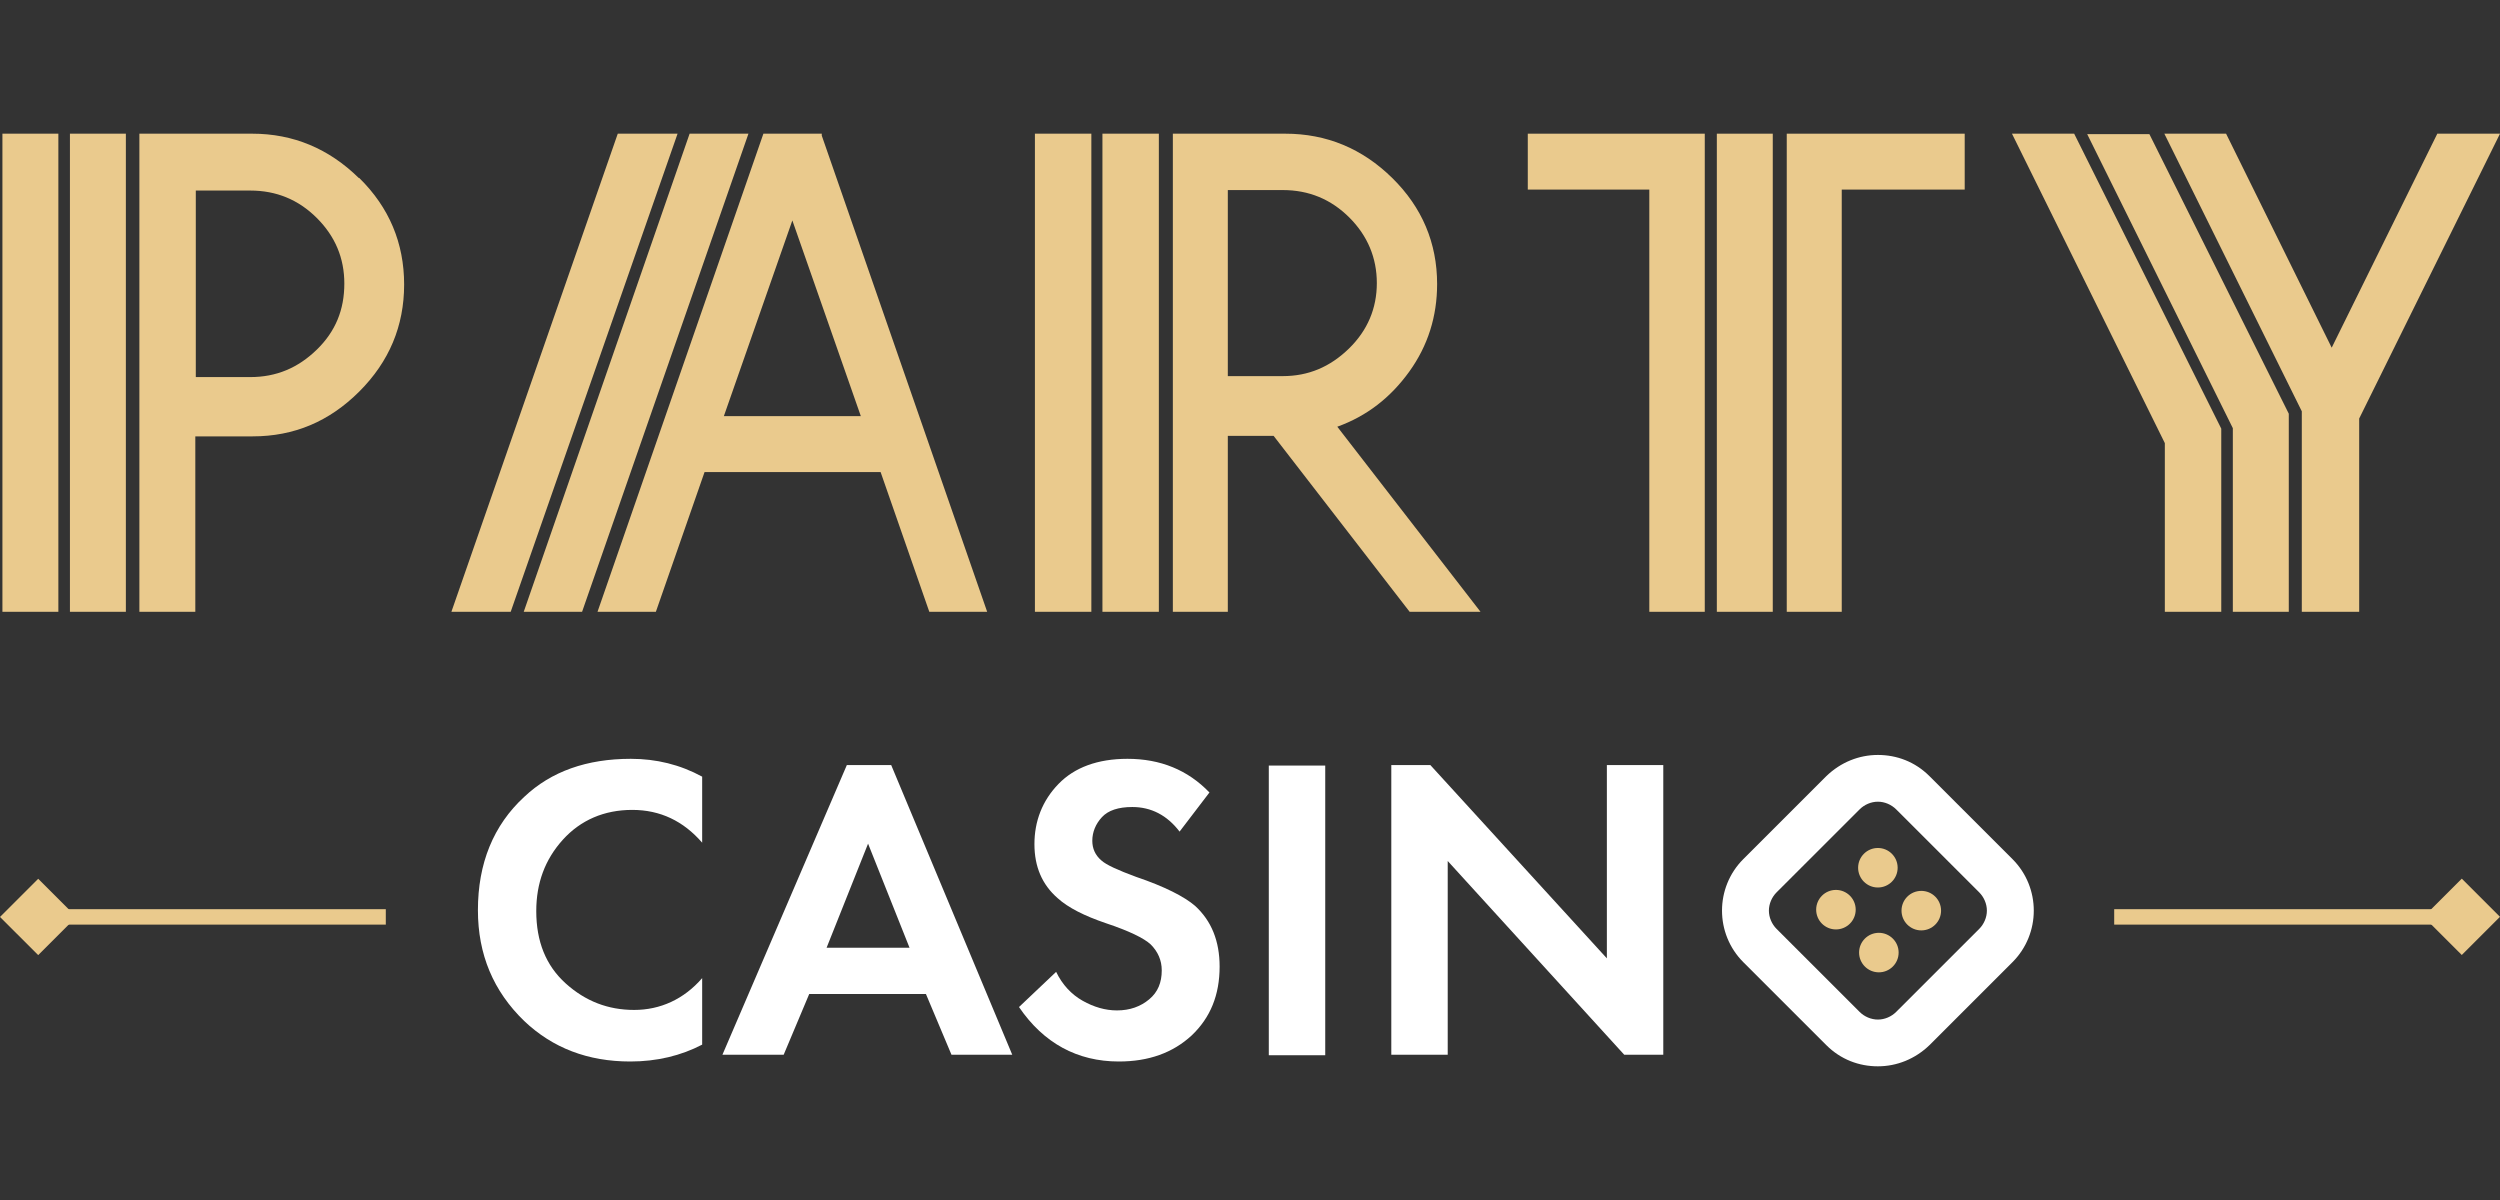<?xml version="1.0" encoding="UTF-8"?>
<svg xmlns="http://www.w3.org/2000/svg" width="150" height="72" viewBox="0 0 150 72" fill="none">
  <rect x="0" y="0" width="150" height="72" fill="#333333" stroke="none"/>
  <path d="M3.502 36.708H0.145V8.021H3.502V36.708ZM7.552 36.708H4.196V8.021H7.552V36.708ZM21.557 10.681C23.351 12.445 24.248 14.585 24.248 17.072C24.248 19.559 23.351 21.699 21.557 23.492C19.763 25.285 17.651 26.182 15.162 26.182H11.719V36.708H8.363V8.021H15.133C17.593 8.021 19.734 8.917 21.528 10.681H21.557ZM20.66 17.014C20.66 15.482 20.11 14.18 19.011 13.081C17.911 11.982 16.58 11.433 15.018 11.433H11.748V22.625H15.018C16.58 22.625 17.882 22.075 19.011 20.976C20.139 19.877 20.66 18.576 20.66 17.014Z" fill="#EACA8D"></path>
  <path d="M40.654 8.021L30.642 36.708H27.084L37.066 8.021H40.654ZM44.907 8.021L34.925 36.708H31.424L41.377 8.021H44.879H44.907ZM59.259 36.708H55.758L52.836 28.322H42.274L39.352 36.708H35.851L45.804 8.021H49.306V8.136L59.23 36.708H59.259ZM51.649 24.967L47.541 13.226L43.432 24.967H51.62H51.649Z" fill="#EACA8D"></path>
  <path d="M65.481 36.708H62.095V8.021H65.481V36.708ZM69.531 36.708H66.146V8.021H69.531V36.708ZM88.802 36.708H84.578L76.418 26.153H73.669V36.708H70.371V8.021H77.113C79.601 8.021 81.742 8.917 83.536 10.681C85.33 12.445 86.227 14.585 86.227 17.043C86.227 18.981 85.677 20.745 84.549 22.307C83.42 23.868 82.003 24.967 80.237 25.603L88.831 36.708H88.802ZM80.932 20.918C82.061 19.82 82.61 18.489 82.61 16.985C82.61 15.482 82.061 14.151 80.961 13.052C79.861 11.954 78.53 11.404 76.968 11.404H73.669V22.567H76.968C78.501 22.567 79.803 22.017 80.932 20.918Z" fill="#EACA8D"></path>
  <path d="M102.257 36.708H98.959V11.375H91.667V8.021H102.286V36.708H102.257ZM106.366 36.708H103.01V8.021H106.366V36.708ZM117.882 11.375H110.504V36.708H107.205V8.021H117.882V11.375Z" fill="#EACA8D"></path>
  <path d="M133.276 36.708H129.89V26.587L120.718 8.021H124.45L133.276 25.719V36.708ZM137.327 36.708H133.97V25.69L125.232 8.049H128.964L137.327 24.823V36.708ZM150 8.021L141.551 25.112V36.708H138.108V24.678L129.861 8.021H133.565L139.902 20.861L146.239 8.021H149.942H150Z" fill="#EACA8D"></path>
  <path d="M42.13 58.716V62.678C40.856 63.343 39.41 63.69 37.818 63.69C35.272 63.69 33.16 62.88 31.453 61.261C29.601 59.468 28.675 57.27 28.675 54.609C28.675 51.804 29.601 49.52 31.453 47.813C33.073 46.281 35.214 45.529 37.847 45.529C39.381 45.529 40.799 45.876 42.13 46.599V50.561C41.001 49.259 39.612 48.594 37.934 48.594C36.256 48.594 34.838 49.202 33.767 50.387C32.697 51.573 32.176 52.99 32.176 54.667C32.176 56.489 32.755 57.935 33.941 59.005C35.127 60.075 36.487 60.596 38.05 60.596C39.612 60.596 41.03 59.959 42.13 58.687V58.716Z" fill="white"></path>
  <path d="M57.089 63.285L55.556 59.641H48.553L47.02 63.285H43.345L50.81 45.905H53.472L60.735 63.285H57.089ZM49.624 56.865H54.572L52.084 50.619L49.595 56.865H49.624Z" fill="white"></path>
  <path d="M72.541 47.582L70.775 49.896C70.023 48.912 69.068 48.421 67.94 48.421C67.101 48.421 66.493 48.623 66.117 49.028C65.741 49.433 65.538 49.925 65.538 50.445C65.538 50.908 65.712 51.313 66.088 51.631C66.377 51.891 67.072 52.209 68.171 52.614C69.879 53.192 71.065 53.8 71.701 54.349C72.685 55.246 73.177 56.46 73.177 57.993C73.177 59.699 72.627 61.058 71.499 62.128C70.37 63.169 68.924 63.69 67.13 63.69C64.641 63.69 62.616 62.591 61.14 60.422L63.368 58.311C63.744 59.092 64.294 59.67 64.96 60.046C65.625 60.422 66.32 60.625 67.014 60.625C67.795 60.625 68.432 60.393 68.953 59.959C69.474 59.526 69.705 58.947 69.705 58.224C69.705 57.617 69.474 57.096 69.039 56.663C68.634 56.287 67.737 55.853 66.349 55.39C65.075 54.956 64.091 54.465 63.455 53.886C62.529 53.077 62.066 52.007 62.066 50.648C62.066 49.288 62.529 48.045 63.513 47.033C64.468 46.049 65.857 45.529 67.65 45.529C69.618 45.529 71.267 46.194 72.57 47.553L72.541 47.582Z" fill="white"></path>
  <path d="M76.128 45.934H79.514V63.314H76.128V45.934Z" fill="white"></path>
  <path d="M86.863 63.285H83.478V45.905H85.822L96.412 57.501V45.905H99.797V63.285H97.454L86.863 51.66V63.285Z" fill="white"></path>
  <path d="M112.674 48.102C113.079 48.102 113.484 48.276 113.773 48.565L118.75 53.539C119.039 53.828 119.213 54.233 119.213 54.638C119.213 55.043 119.039 55.448 118.75 55.737L113.773 60.711C113.484 61.001 113.079 61.174 112.674 61.174C112.268 61.174 111.863 61.001 111.574 60.711L106.597 55.737C106.308 55.448 106.134 55.043 106.134 54.638C106.134 54.233 106.308 53.828 106.597 53.539L111.574 48.565C111.863 48.276 112.268 48.102 112.674 48.102ZM112.674 45.297C111.545 45.297 110.446 45.731 109.578 46.57L104.601 51.544C102.894 53.25 102.894 56.026 104.601 57.733L109.578 62.707C110.446 63.574 111.545 63.979 112.674 63.979C113.802 63.979 114.902 63.545 115.77 62.707L120.746 57.733C122.454 56.026 122.454 53.25 120.746 51.544L115.77 46.57C114.902 45.702 113.802 45.297 112.674 45.297Z" fill="white"></path>
  <path d="M112.673 53.25C113.328 53.25 113.859 52.719 113.859 52.065C113.859 51.41 113.328 50.879 112.673 50.879C112.018 50.879 111.487 51.41 111.487 52.065C111.487 52.719 112.018 53.25 112.673 53.25Z" fill="#EACA8D"></path>
  <path d="M115.278 55.824C115.933 55.824 116.464 55.293 116.464 54.638C116.464 53.983 115.933 53.453 115.278 53.453C114.622 53.453 114.091 53.983 114.091 54.638C114.091 55.293 114.622 55.824 115.278 55.824Z" fill="#EACA8D"></path>
  <path d="M110.156 55.766C110.811 55.766 111.342 55.236 111.342 54.581C111.342 53.926 110.811 53.395 110.156 53.395C109.501 53.395 108.97 53.926 108.97 54.581C108.97 55.236 109.501 55.766 110.156 55.766Z" fill="#EACA8D"></path>
  <path d="M112.731 58.34C113.386 58.34 113.918 57.809 113.918 57.154C113.918 56.5 113.386 55.969 112.731 55.969C112.076 55.969 111.545 56.5 111.545 57.154C111.545 57.809 112.076 58.34 112.731 58.34Z" fill="#EACA8D"></path>
  <path d="M149.998 55.009L147.707 52.719L145.415 55.009L147.707 57.299L149.998 55.009Z" fill="#EACA8D"></path>
  <path d="M147.714 54.551H126.852V55.477H147.714V54.551Z" fill="#EACA8D"></path>
  <path d="M-4.17545e-05 55.017L2.292 57.307L4.583 55.017L2.292 52.727L-4.17545e-05 55.017Z" fill="#EACA8D"></path>
  <path d="M23.148 54.551H2.286V55.477H23.148V54.551Z" fill="#EACA8D"></path>
</svg>
